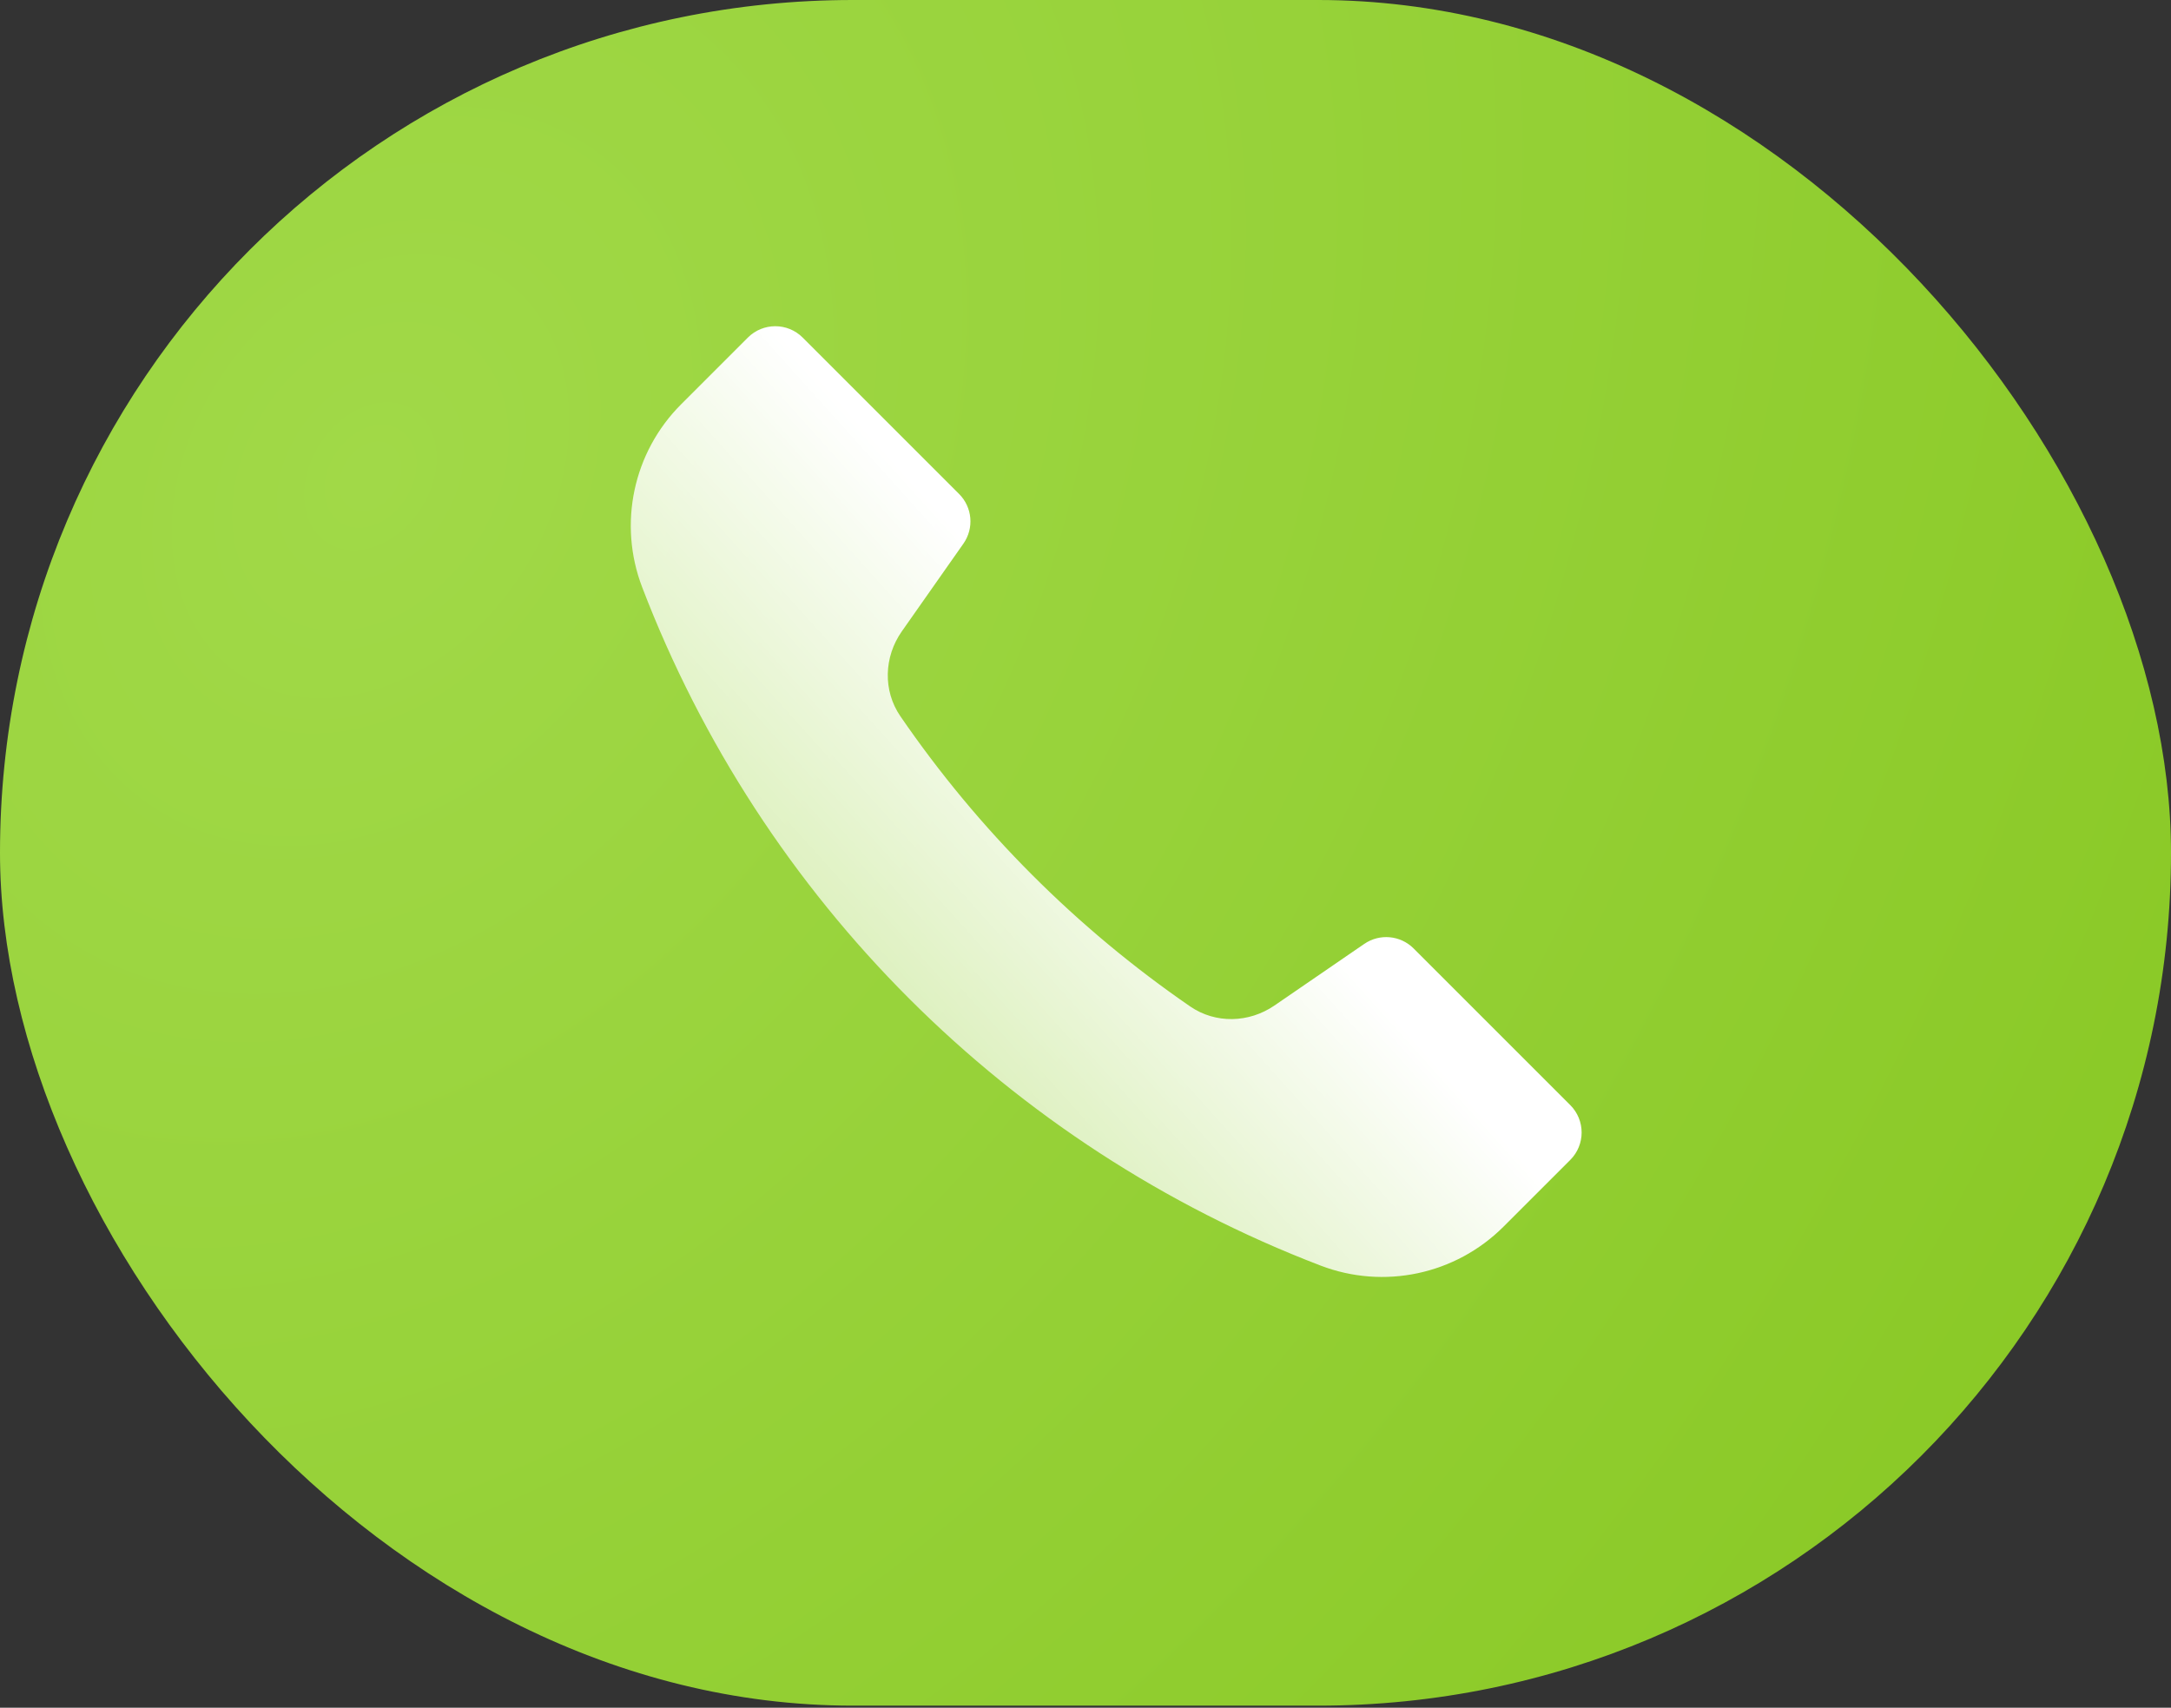 <?xml version="1.0" encoding="UTF-8"?> <svg xmlns="http://www.w3.org/2000/svg" width="150" height="118" viewBox="0 0 150 118" fill="none"><rect x="0" y="0" width="150" height="118" fill="#333333" stroke="none"/> <rect width="150.001" height="117.858" rx="58.929" fill="url(#paint0_radial_706_103734)"></rect> <path fill-rule="evenodd" clip-rule="evenodd" d="M44.369 40.576C42.693 36.202 43.747 31.251 47.059 27.939L47.297 27.701L49.19 25.808L51.672 23.326C52.718 22.28 54.414 22.28 55.46 23.326L66.266 34.132C67.186 35.052 67.312 36.5 66.564 37.565L62.307 43.629C61.074 45.386 60.994 47.719 62.208 49.489C67.596 57.345 74.384 64.143 82.231 69.543C83.985 70.75 86.297 70.686 88.053 69.481L94.261 65.222C95.326 64.492 96.758 64.624 97.671 65.537L108.494 76.36C109.54 77.406 109.54 79.102 108.494 80.148L104.119 84.523C104.119 84.524 104.119 84.524 104.118 84.524C104.118 84.524 104.117 84.524 104.117 84.524L103.881 84.76C100.569 88.072 95.618 89.126 91.244 87.45C69.674 79.186 52.633 62.145 44.369 40.576Z" fill="url(#paint1_linear_706_103734)"></path> <defs> <radialGradient id="paint0_radial_706_103734" cx="0" cy="0" r="1" gradientUnits="userSpaceOnUse" gradientTransform="translate(25.447 32.143) rotate(32.735) scale(133.742 170.217)"> <stop stop-color="#A1D948"></stop> <stop offset="1" stop-color="#8AC926"></stop> </radialGradient> <linearGradient id="paint1_linear_706_103734" x1="85.751" y1="58.512" x2="29.49" y2="109.104" gradientUnits="userSpaceOnUse"> <stop stop-color="white"></stop> <stop offset="1" stop-color="white" stop-opacity="0"></stop> </linearGradient> </defs> </svg> 
